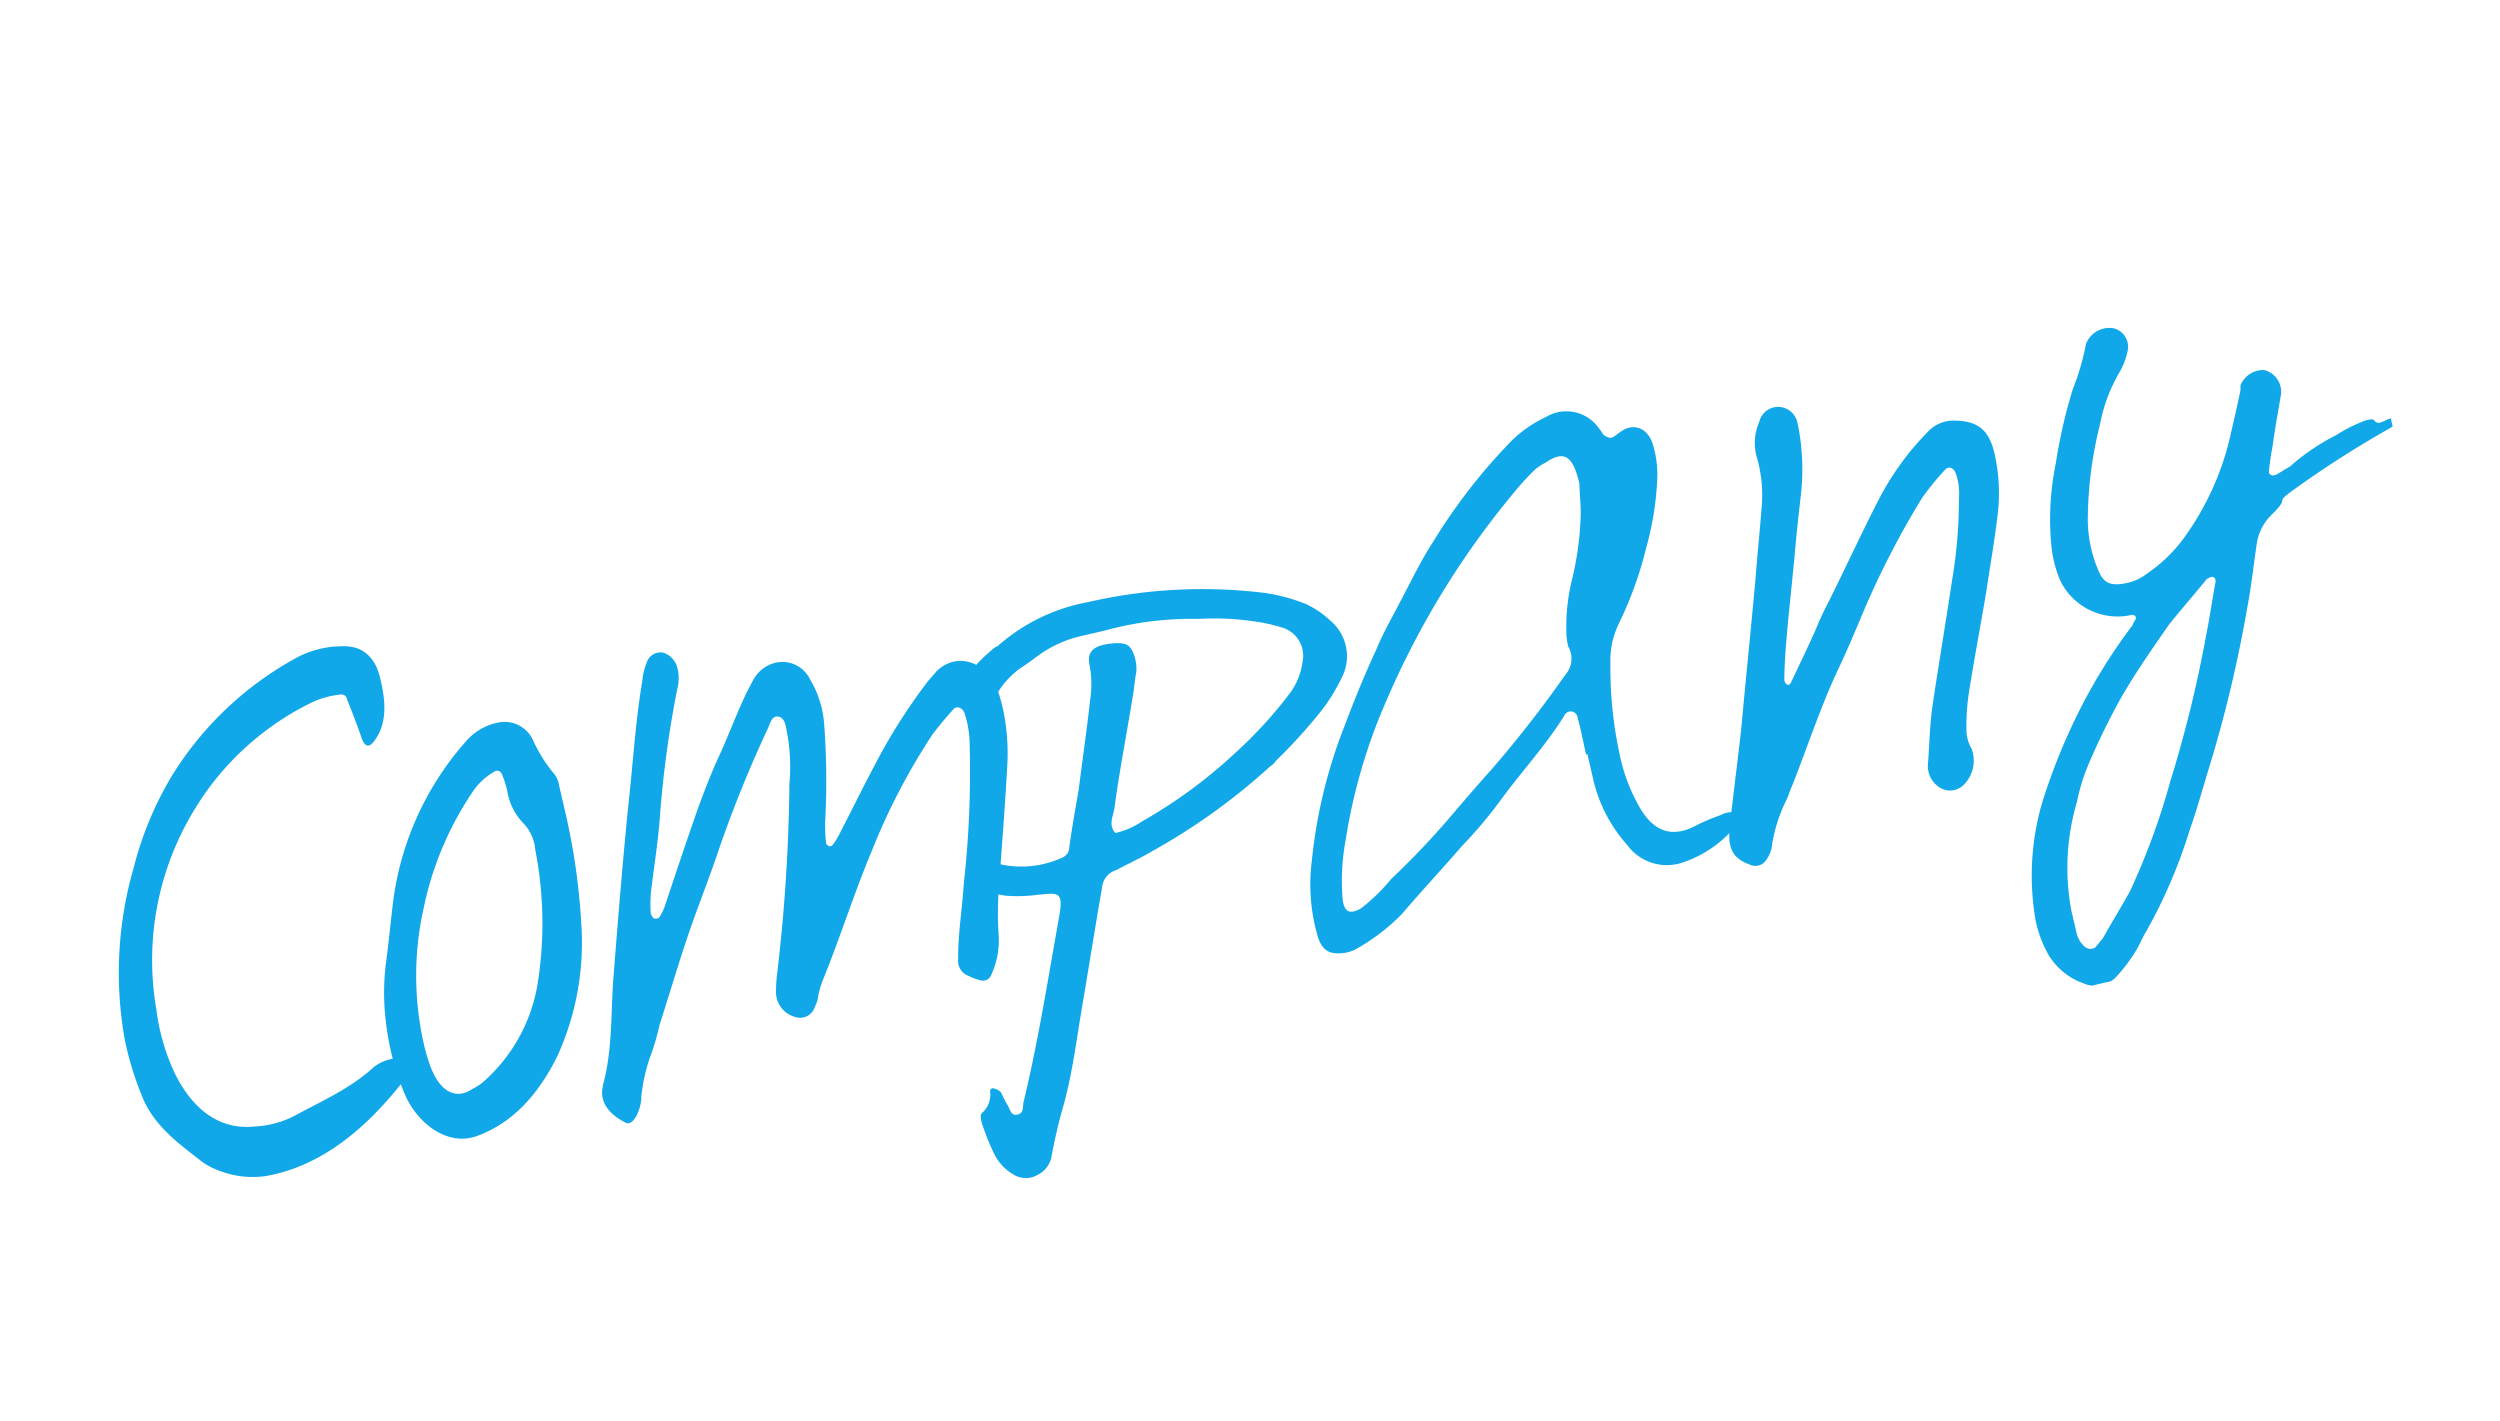<svg xmlns="http://www.w3.org/2000/svg" xmlns:xlink="http://www.w3.org/1999/xlink" width="211.236" height="120.068" viewBox="0 0 211.236 120.068">
  <defs>
    <clipPath id="clip-path">
      <path id="パス_1482" data-name="パス 1482" d="M0,0H198.947V77.3H0Z" transform="translate(-2580.594 1786.94) rotate(-13)" fill="#fff" stroke="#707070" stroke-width="1"/>
    </clipPath>
  </defs>
  <g id="マスクグループ_129" data-name="マスクグループ 129" transform="translate(2580.594 -1742.186)" clip-path="url(#clip-path)">
    <path id="パス_1483" data-name="パス 1483" d="M-.059-13.216a26.975,26.975,0,0,0,.354,4.9C.708-5.605,2.537-3.6,4.012-1.77A5.962,5.962,0,0,0,5.369-.649,7.739,7.739,0,0,0,9.027.59c4.838.236,9.322-2.124,13.334-5.428a8.01,8.01,0,0,0,.708-.708c.177-.236.059-.826-.236-.885A3.911,3.911,0,0,0,20-6.372c-2.36,1.357-4.956,1.829-7.493,2.537a8.214,8.214,0,0,1-3.6.118c-2.714-.354-4.661-2.36-5.487-5.9a17.84,17.84,0,0,1-.3-5.6,24.425,24.425,0,0,1,7.021-15.812,23.774,23.774,0,0,1,11.564-6.49,7.352,7.352,0,0,1,2.537-.118.482.482,0,0,1,.472.531c.177,1.18.354,2.36.472,3.54.118.708.413.826.885.472,1.475-1.18,1.77-3.009,1.77-4.9.059-2.124-.885-3.3-2.6-3.6a8.156,8.156,0,0,0-3.776.059A28.256,28.256,0,0,0,8.85-34.161a28.829,28.829,0,0,0-4.9,6.844A32,32,0,0,0-.059-13.216ZM40.533-23.423V-25.96a2.021,2.021,0,0,0-.177-1.062,12.439,12.439,0,0,1-1.121-3.245A2.633,2.633,0,0,0,36.7-32.332a4.794,4.794,0,0,0-3.009.944,25.271,25.271,0,0,0-9.2,12.272c-.531,1.475-1,2.891-1.534,4.307a20.072,20.072,0,0,0-1.18,5.015,22.235,22.235,0,0,0,.177,6.254C22.42-.885,24.485,1.652,27.14,1.3,30.385.885,32.981-1,35.223-3.717a23.117,23.117,0,0,0,4.484-10.325A55.446,55.446,0,0,0,40.533-23.423ZM24.485-7.493a26.059,26.059,0,0,1,2.537-10.915,27.4,27.4,0,0,1,6.431-8.85,5.419,5.419,0,0,1,2.065-1.121c.236-.059.472.059.531.413a10.532,10.532,0,0,1,.118,1.357,5.066,5.066,0,0,0,.649,2.95,3.692,3.692,0,0,1,.531,2.537,32.289,32.289,0,0,1-2.419,11.21A14.052,14.052,0,0,1,28.5-2.95a5.192,5.192,0,0,1-.885.295c-1.357.531-2.655-.118-3.009-2.6A15.852,15.852,0,0,1,24.485-7.493ZM78.529-23.777a14.4,14.4,0,0,0-.059-1.534c-.295-2.773-2.655-4.189-4.72-2.891-.295.236-.59.413-.885.649a48.408,48.408,0,0,0-5.31,5.133C65.9-20.532,64.31-18.585,62.717-16.7a5.467,5.467,0,0,1-.826.826.268.268,0,0,1-.295,0,.4.4,0,0,1-.177-.295,13.72,13.72,0,0,1,.295-1.652,65.24,65.24,0,0,0,1.829-8.319,8.629,8.629,0,0,0-.354-3.894,2.578,2.578,0,0,0-2.655-1.947,2.936,2.936,0,0,0-2.124,1.121c-1.475,1.652-2.655,3.54-4.012,5.31-1.062,1.357-2.065,2.832-3.009,4.307C49.855-18.821,48.38-16.4,46.9-13.983a4.133,4.133,0,0,1-.472.59.426.426,0,0,1-.649.118c-.059-.118-.177-.413-.118-.531a11.135,11.135,0,0,1,.531-2.006c.649-1.77,1.357-3.54,1.947-5.369a89.454,89.454,0,0,1,3.953-10.5,3.544,3.544,0,0,0,.413-1.593,1.843,1.843,0,0,0-.826-1.652,1.22,1.22,0,0,0-1.593.472,5.3,5.3,0,0,0-.708,1.416c-1.18,2.832-2.065,5.723-3.068,8.673-1.711,4.956-3.3,9.971-4.9,15.045-.944,2.95-1.475,6.136-3.009,8.909a.217.217,0,0,1-.059.177c-.531,1.357.354,2.537,1.3,3.3.413.295,1.18-.354,1.652-1.534.059-.118.059-.3.118-.413a14.691,14.691,0,0,1,1.475-3.068A19.484,19.484,0,0,0,44.25-4.366c1.3-2.183,2.537-4.366,3.835-6.49s2.655-4.071,3.953-6.136a104.263,104.263,0,0,1,6.726-9.676c.295-.354.59-1.062,1.121-.826.59.236.413,1.062.413,1.652a16.01,16.01,0,0,1-.767,4.071A147.558,147.558,0,0,1,54.87-6.254a12.812,12.812,0,0,0-.413,1.416,2.175,2.175,0,0,0,1.062,2.36,1.308,1.308,0,0,0,1.888-.472,2.315,2.315,0,0,0,.472-.826,8.447,8.447,0,0,1,.708-1.239c2.242-3.186,4.248-6.608,6.549-9.794a54.089,54.089,0,0,1,7.139-8.319c.708-.59,1.416-1.121,2.183-1.652.354-.236.767.059.826.531a8.537,8.537,0,0,1-.177,2.714A84.837,84.837,0,0,1,71.98-10.207C71.39-8.2,70.564-6.254,70.092-4.13a1.344,1.344,0,0,0,.531,1.593,4.624,4.624,0,0,0,.885.59.753.753,0,0,0,1-.236,6.91,6.91,0,0,0,1.357-3.068,28.442,28.442,0,0,1,.944-4.012c1-3.245,2.006-6.431,2.95-9.676A18.051,18.051,0,0,0,78.529-23.777Zm9.912-4.6a27.534,27.534,0,0,1,7.906.826,23.133,23.133,0,0,1,4.779,1.357,12.971,12.971,0,0,1,1.829.885,2.485,2.485,0,0,1,1.121,3.3,5.674,5.674,0,0,1-1.829,2.478A36.684,36.684,0,0,1,96.7-15.753a41.594,41.594,0,0,1-8.791,3.776,6.858,6.858,0,0,1-2.478.472c-.472-.826.177-1.475.413-2.124,1.18-3.127,2.537-6.136,3.776-9.2.177-.472.354-1,.59-1.534a3.523,3.523,0,0,0,.118-1.593c-.118-.767-.413-1-1.3-1.18-2.124-.354-2.537.354-2.537,1.416a8.6,8.6,0,0,1-.59,2.714c-.826,2.36-1.77,4.779-2.655,7.2-.649,1.534-1.3,3.068-1.888,4.6-.118.472-.472.708-1.062.767a8.273,8.273,0,0,1-5.546-1c-.236-.118-.472-.3-.826-.472-.236-.118-.708,0-.708.3-.177,1.534-.295,2.3,2.006,3.186a13.234,13.234,0,0,0,2.655.531c1.593.236,2.183.118,1.416,2.006-2.124,4.956-4.13,9.971-6.549,14.809-.177.354-.118.944-.826.885-.472-.059-.413-.59-.531-.944A7.861,7.861,0,0,1,71.1,7.729a.914.914,0,0,0-.472-.472.249.249,0,0,0-.413.059,2.109,2.109,0,0,1-1.121,1.711c-.177.118-.177.531-.177.767a20.032,20.032,0,0,0,.413,2.714,4.084,4.084,0,0,0,1.239,2.183,1.96,1.96,0,0,0,1.947.472,2.183,2.183,0,0,0,1.475-1.18,45.821,45.821,0,0,1,2.065-4.189c1.357-2.537,2.3-5.192,3.422-7.847,1.3-3.127,2.537-6.195,3.835-9.263a1.675,1.675,0,0,1,1.475-1.121c1.121-.3,2.242-.531,3.363-.885a52.87,52.87,0,0,0,11.269-4.72,1.572,1.572,0,0,0,.59-.354,45.169,45.169,0,0,0,4.6-3.186,14.86,14.86,0,0,0,2.36-2.36,3.913,3.913,0,0,0,.236-4.9,8.146,8.146,0,0,0-1.652-1.829,14.662,14.662,0,0,0-3.953-2.006,43.034,43.034,0,0,0-14.042-2.36A15.772,15.772,0,0,0,79.414-29.2a1.223,1.223,0,0,1-.354.118,12.506,12.506,0,0,0-3.186,2.124,1.715,1.715,0,0,0-.413,2.36c.236.59.708.708,1.357.472a3,3,0,0,0,1.593-1.18,7.247,7.247,0,0,1,2.36-1.593c.531-.177,1.062-.413,1.593-.649a10.073,10.073,0,0,1,3.776-.826ZM125.67-9.027h.118v2.183a12.5,12.5,0,0,0,1.534,6.018,4.158,4.158,0,0,0,4.189,2.537A9.86,9.86,0,0,0,137-.59c.059-.059.177-.3.118-.354a1.285,1.285,0,0,0-.295-.472,1.8,1.8,0,0,0-1.239-.059,15.706,15.706,0,0,0-2.3.413c-2.124.531-3.481-.3-4.189-2.537a15.165,15.165,0,0,1-.649-5.133,34,34,0,0,1,.944-7.257,7.221,7.221,0,0,1,1.416-3.127,31.9,31.9,0,0,0,3.776-5.841,25.871,25.871,0,0,0,2.242-5.6,8.838,8.838,0,0,0,.236-2.773c-.118-1.357-1.062-2.006-2.124-1.711-.354.118-.59.236-.885.354-.354.177-.649-.059-.885-.354a4.069,4.069,0,0,0-.236-.59,3.346,3.346,0,0,0-4.13-1.947,10.521,10.521,0,0,0-3.186,1.239,48.032,48.032,0,0,0-8.555,6.962c-1.357,1.3-2.6,2.891-3.894,4.366-.944,1.121-1.947,2.183-2.773,3.363-1.475,1.888-2.832,3.835-4.13,5.782a42.767,42.767,0,0,0-5.192,10.384,15.793,15.793,0,0,0-.944,6.431c.118,1.062.531,1.534,1.475,1.711a3.206,3.206,0,0,0,1.3,0A16.951,16.951,0,0,0,107.5.59c2.065-1.534,4.189-2.95,6.195-4.425a38.215,38.215,0,0,0,3.953-2.95c2.3-2.006,4.779-3.658,6.962-5.841a.586.586,0,0,1,1.062.413C125.729-11.151,125.67-10.089,125.67-9.027Zm4.6-22.42c-.118.531-.236,1.416-.413,2.3a25.853,25.853,0,0,1-1.947,5.31,16.773,16.773,0,0,0-1.593,4.661,5.4,5.4,0,0,0-.059.944,2.037,2.037,0,0,1-.767,2.242,100.065,100.065,0,0,1-7.847,6.372c-1.357.944-2.714,1.947-4.071,2.95a68.765,68.765,0,0,1-6.313,4.189,15.767,15.767,0,0,1-3.009,1.829c-1.062.354-1.534,0-1.357-1.18a18.8,18.8,0,0,1,1.357-4.72,47.446,47.446,0,0,1,6.077-10.8,71.451,71.451,0,0,1,14.337-14.573,23.007,23.007,0,0,1,2.124-1.475,3.953,3.953,0,0,1,1.062-.413C129.623-34.515,130.272-33.925,130.272-31.447Zm15.1,1.062a11.492,11.492,0,0,1-.59,4.484c-.59,1.888-1.239,3.776-1.829,5.664-1.3,3.953-2.655,7.906-3.953,11.859-.944,2.714-1.947,5.369-2.891,8.083-.59,1.77-.295,2.655,1,3.481a1.075,1.075,0,0,0,1.18.059,2.585,2.585,0,0,0,1-1.357,13.219,13.219,0,0,1,2.065-3.422c.236-.295.413-.649.649-.944,2.006-2.891,3.835-5.959,6.018-8.732,1.121-1.416,2.183-2.891,3.245-4.366a72.824,72.824,0,0,1,6.962-8.2,22.985,22.985,0,0,1,2.36-1.829c.472-.354.885,0,.885.708a5.042,5.042,0,0,1-.236,1.888,41.125,41.125,0,0,1-2.124,6.608c-1.3,3.3-2.655,6.549-3.953,9.853-.59,1.475-1,3.127-1.475,4.661a2.157,2.157,0,0,0,.472,2.3,1.632,1.632,0,0,0,2.124.177,2.873,2.873,0,0,0,1.239-2.773,3.122,3.122,0,0,1-.059-1.652,18.678,18.678,0,0,1,.885-2.95c1.062-2.655,2.242-5.31,3.363-8.024.767-1.947,1.593-3.894,2.3-5.841a15.09,15.09,0,0,0,1-4.9c.118-2.478-.649-3.54-2.891-4.012a2.931,2.931,0,0,0-2.183.472,23.611,23.611,0,0,0-5.487,4.838c-1.888,2.242-3.717,4.6-5.605,6.9-.59.708-1.239,1.475-1.77,2.242-1,1.357-2.065,2.655-3.127,4.012-.118.177-.295.236-.413.118a.562.562,0,0,1-.118-.413c.177-.767.413-1.593.649-2.36.767-2.478,1.652-4.956,2.478-7.434.531-1.652,1.121-3.363,1.711-5.015a19.156,19.156,0,0,0,1.062-4.838,11.848,11.848,0,0,0,.059-1.475,1.692,1.692,0,0,0-.649-1.18,1.64,1.64,0,0,0-2.478.59A4.356,4.356,0,0,0,145.376-30.385Zm14.16,43.424a10.013,10.013,0,0,0,.413,3.245,5.675,5.675,0,0,0,2.36,3.009,2.48,2.48,0,0,0,2.891,0,14.362,14.362,0,0,0,2.242-1.947c.354-.413.649-.826,1.062-1.239a43.537,43.537,0,0,0,5.428-7.434c.944-1.475,1.77-3.009,2.655-4.543A110.4,110.4,0,0,0,182.9-8.555c.708-1.593,1.3-3.3,1.947-4.956a4.356,4.356,0,0,1,1.947-2.3c1.888-1.18.118-.708,2.242-1.593a87.993,87.993,0,0,1,9.145-3.245,3.726,3.726,0,0,0,.531-.236c.177-.118.354-.118.236-.354,0-.059-.177-.177-.295-.177a2.76,2.76,0,0,0-.944.118c-.413.059-.649.118-.826-.3-.059-.118-.472-.118-.649-.118a13.037,13.037,0,0,0-2.714.649,18.53,18.53,0,0,0-4.425,1.711c-.413.118-.885.3-1.3.413-.354.059-.59-.118-.531-.413.236-.649.472-1.3.767-1.947.531-1.416,1.121-2.773,1.711-4.189a1.9,1.9,0,0,0-.944-2.3,2.081,2.081,0,0,0-2.242.826,2.655,2.655,0,0,1-.118.472c-.472,1-.944,2.006-1.416,2.95a23.767,23.767,0,0,1-5.841,7.906,12.679,12.679,0,0,1-3.835,2.36,4.361,4.361,0,0,1-2.006.413c-1.3-.059-1.829-.413-2.006-1.652a11.023,11.023,0,0,1,.177-4.6,33.787,33.787,0,0,1,2.773-7.375,13.691,13.691,0,0,1,2.655-3.953,6.237,6.237,0,0,0,1-1.534,1.612,1.612,0,0,0-.767-2.124,2.135,2.135,0,0,0-2.537.767,20.168,20.168,0,0,1-1.947,3.481,44.378,44.378,0,0,0-2.832,5.841,23.331,23.331,0,0,0-1.888,6.49,9.956,9.956,0,0,0,.059,3.245,5.389,5.389,0,0,0,4.425,4.071,4.82,4.82,0,0,0,.826.059.3.3,0,0,1,.236.413,2.955,2.955,0,0,0-.413.472,46.438,46.438,0,0,0-5.9,5.9,51.085,51.085,0,0,0-4.956,7.08A22.059,22.059,0,0,0,159.536,13.039Zm3.127,0a19.641,19.641,0,0,1,2.537-8.85,16.266,16.266,0,0,1,1.475-2.6A57.6,57.6,0,0,1,170.864-3.6c1.652-1.77,3.481-3.422,5.31-5.074,1.357-1.062,2.655-2.006,3.953-3.009.118,0,.354-.118.472-.059.236.059.236.354.177.472-.649,1.475-1.18,2.891-1.829,4.307a105.028,105.028,0,0,1-5.664,11.21,59.205,59.205,0,0,1-5.428,8.319c-1,1.121-2.124,2.242-3.127,3.363-.236.177-.472.354-.767.59a.732.732,0,0,1-.885-.236,2.2,2.2,0,0,1-.413-1.18Z" transform="translate(-2567 1843) rotate(-13)" fill="#10a8e9"/>
  </g>
</svg>
